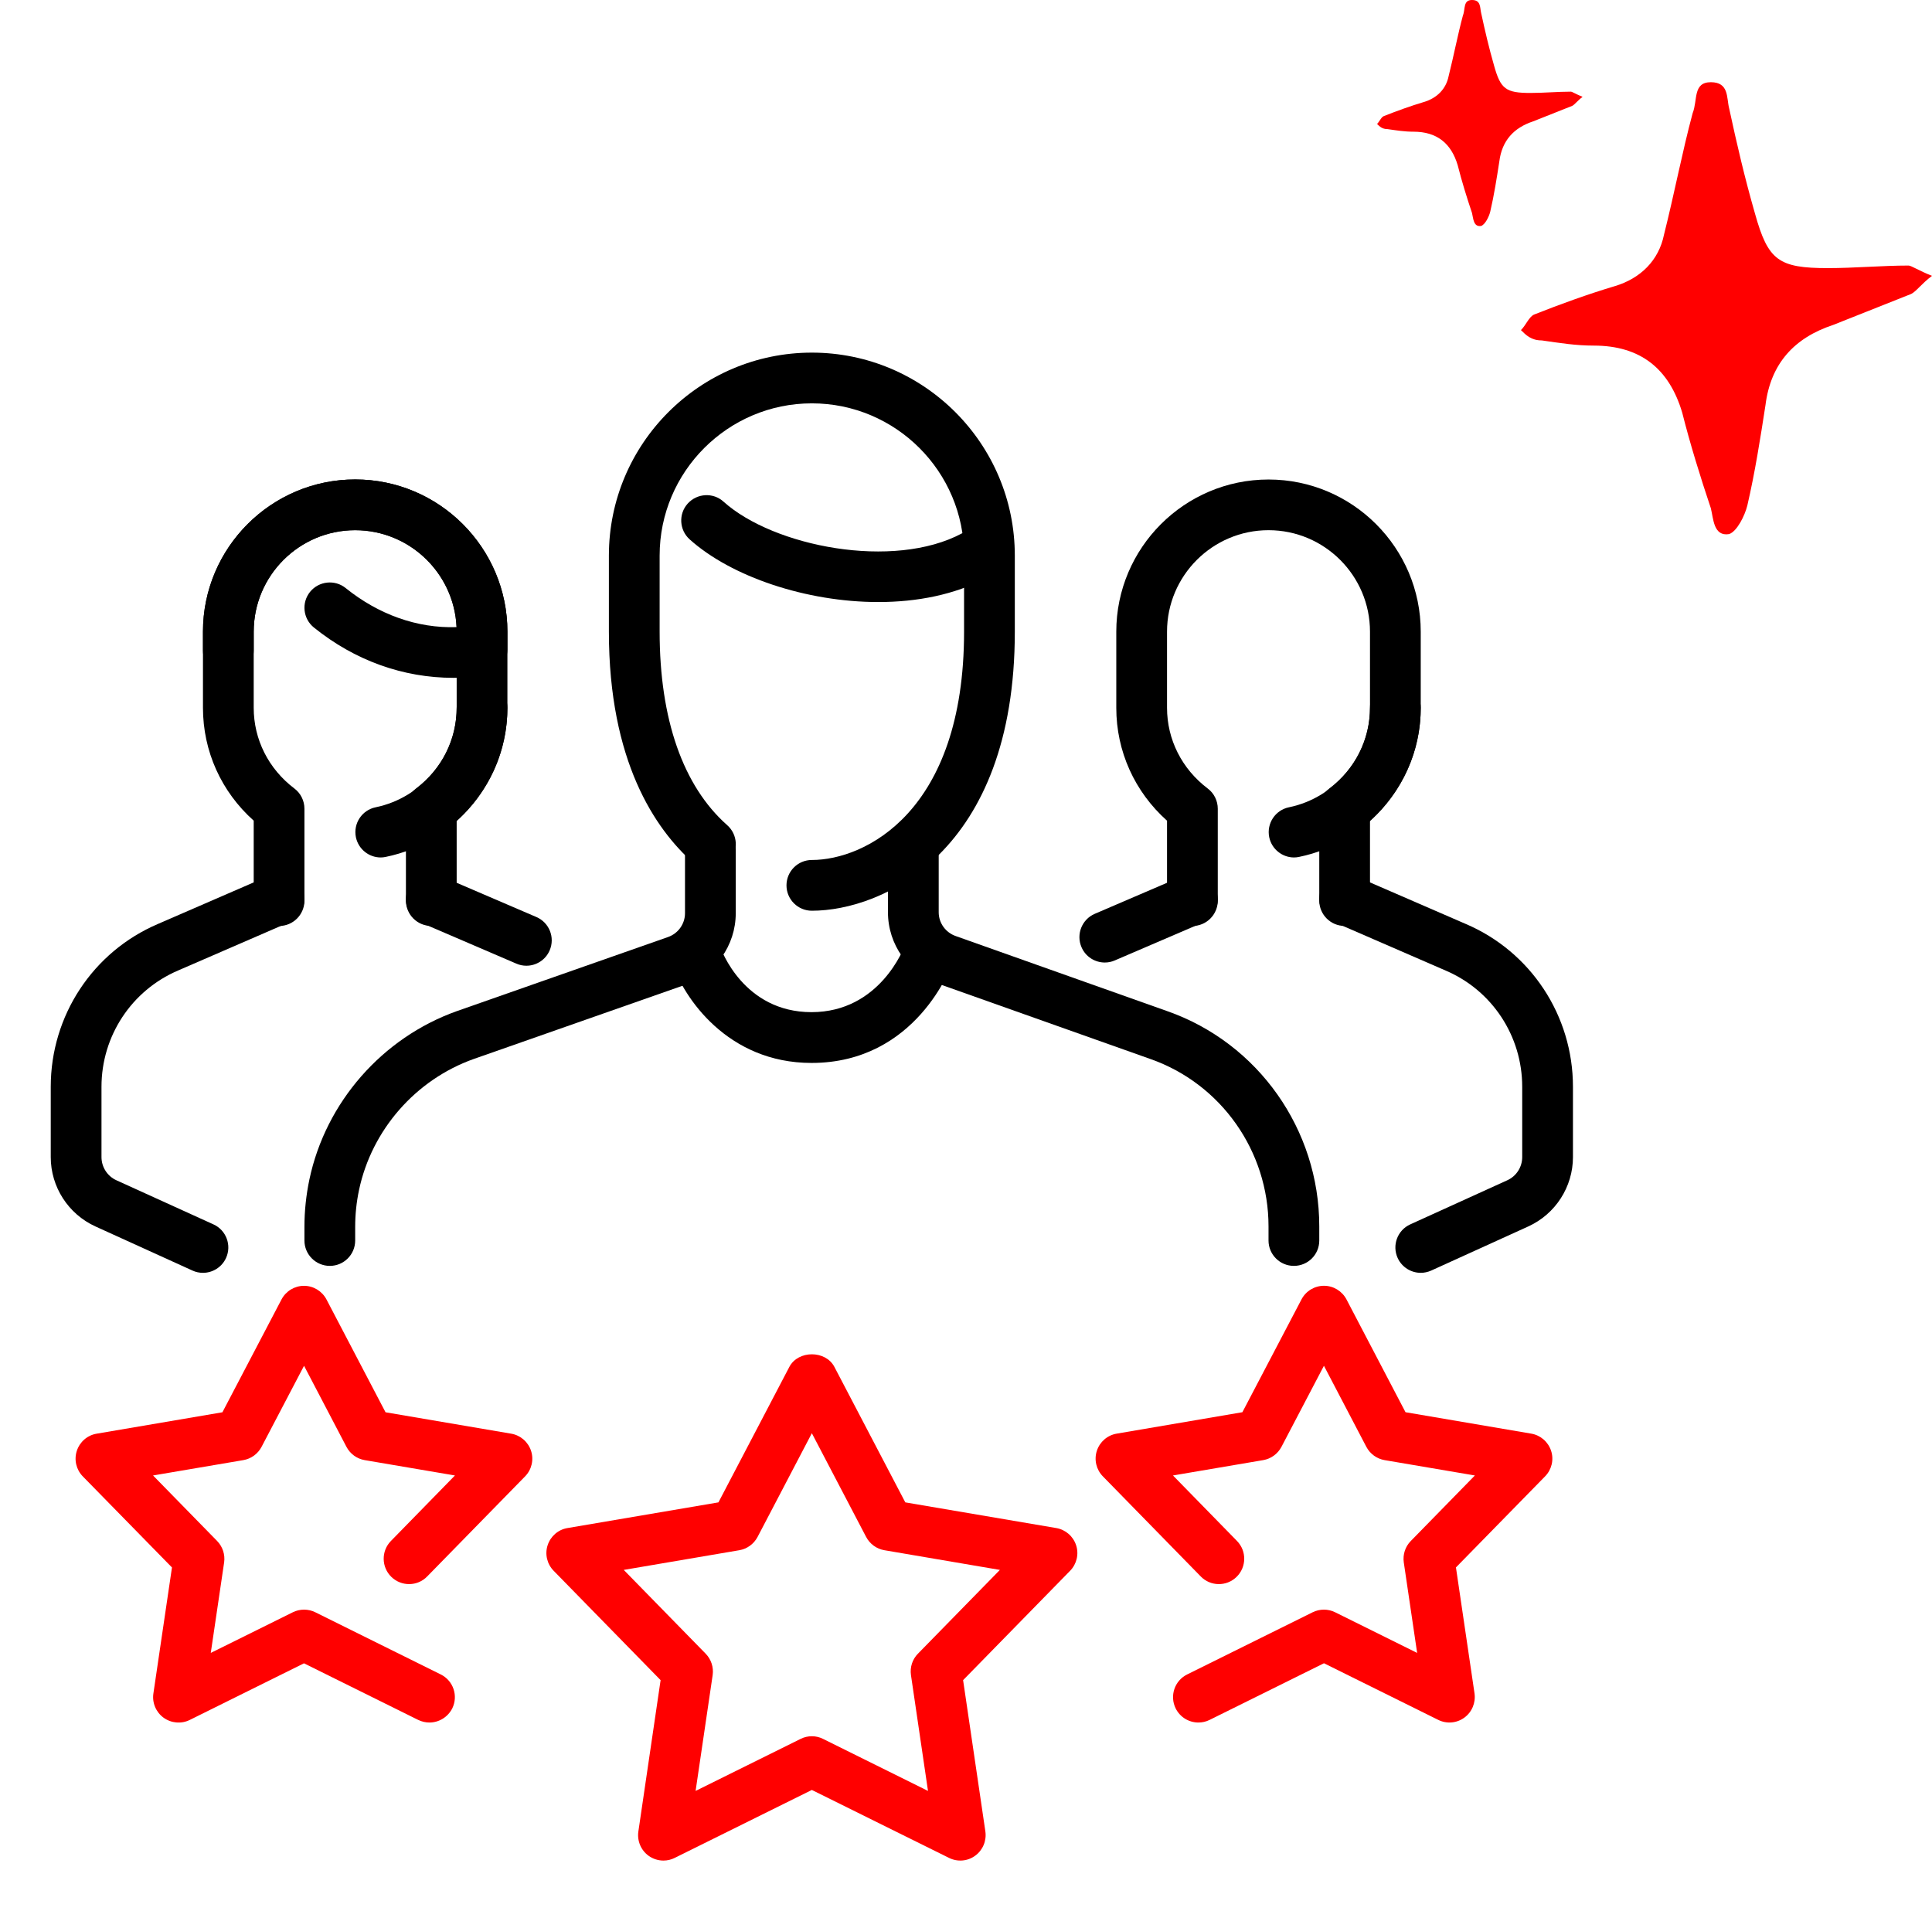 <svg width="94" height="93" viewBox="0 0 94 93" fill="none" xmlns="http://www.w3.org/2000/svg">
<path d="M20.984 45.054C20.303 45.054 19.75 44.502 19.75 43.82V39.349C19.75 38.962 19.93 38.599 20.239 38.367C21.498 37.414 22.219 35.982 22.219 34.439V30.736C22.219 28.013 20.004 25.798 17.281 25.798C14.558 25.798 12.344 28.013 12.344 30.736V34.439C12.344 35.982 13.065 37.414 14.324 38.367C14.632 38.599 14.812 38.964 14.812 39.352V43.823C14.812 44.504 14.259 45.057 13.578 45.057C12.897 45.057 12.344 44.502 12.344 43.82V39.932C10.766 38.522 9.875 36.552 9.875 34.439V30.736C9.875 26.652 13.198 23.329 17.281 23.329C21.365 23.329 24.688 26.652 24.688 30.736V34.439C24.688 36.552 23.796 38.52 22.219 39.932V43.82C22.219 44.502 21.666 45.054 20.984 45.054Z" fill="black"/>
<path d="M18.523 41.722C17.95 41.722 17.437 41.319 17.316 40.737C17.18 40.068 17.61 39.416 18.279 39.28C20.56 38.809 22.219 36.774 22.219 34.439C22.219 33.758 22.772 33.205 23.453 33.205C24.134 33.205 24.688 33.758 24.688 34.439C24.688 37.94 22.199 40.991 18.772 41.694C18.688 41.712 18.607 41.722 18.523 41.722Z" fill="black"/>
<path d="M25.611 46.99C25.448 46.99 25.282 46.958 25.125 46.889L20.498 44.901C19.871 44.632 19.582 43.907 19.851 43.279C20.118 42.65 20.844 42.366 21.471 42.633L26.097 44.62C26.724 44.889 27.013 45.615 26.744 46.242C26.544 46.711 26.087 46.99 25.611 46.99Z" fill="black"/>
<path d="M9.875 61.933C9.705 61.933 9.529 61.899 9.364 61.822L4.639 59.674C3.32 59.072 2.469 57.749 2.469 56.302V52.88C2.469 49.419 4.518 46.309 7.688 44.956L13.087 42.613C13.719 42.341 14.44 42.628 14.711 43.252C14.98 43.877 14.694 44.605 14.069 44.877L8.665 47.222C6.399 48.192 4.938 50.412 4.938 52.88V56.302C4.938 56.783 5.221 57.228 5.661 57.428L10.386 59.576C11.006 59.857 11.28 60.59 10.998 61.21C10.791 61.664 10.342 61.933 9.875 61.933Z" fill="black"/>
<path d="M22.068 32.982C19.609 32.982 17.259 32.136 15.272 30.533C14.743 30.106 14.659 29.331 15.084 28.8C15.516 28.269 16.294 28.188 16.82 28.615C18.404 29.891 20.286 30.58 22.214 30.514C22.095 27.892 19.928 25.798 17.281 25.798C14.558 25.798 12.344 28.013 12.344 30.736V31.649C12.344 32.331 11.791 32.883 11.109 32.883C10.428 32.883 9.875 32.333 9.875 31.649V30.736C9.875 26.652 13.198 23.329 17.281 23.329C21.365 23.329 24.688 26.652 24.688 30.736V31.6C24.688 32.207 24.246 32.723 23.648 32.819C23.078 32.911 22.584 32.982 22.068 32.982Z" fill="black"/>
<path d="M65.422 45.054C64.74 45.054 64.188 44.502 64.188 43.82V39.349C64.188 38.962 64.368 38.599 64.676 38.367C65.935 37.414 66.656 35.982 66.656 34.439V30.736C66.656 28.013 64.442 25.798 61.719 25.798C58.996 25.798 56.781 28.013 56.781 30.736V34.439C56.781 35.982 57.502 37.414 58.761 38.367C59.07 38.599 59.25 38.964 59.25 39.352V43.823C59.25 44.504 58.697 45.057 58.016 45.057C57.334 45.057 56.781 44.504 56.781 43.823V39.934C55.204 38.525 54.312 36.555 54.312 34.441V30.738C54.312 26.655 57.635 23.332 61.719 23.332C65.802 23.332 69.125 26.655 69.125 30.738V34.441C69.125 36.555 68.234 38.522 66.656 39.934V43.823C66.656 44.502 66.103 45.054 65.422 45.054Z" fill="black"/>
<path d="M62.961 41.722C62.388 41.722 61.874 41.319 61.753 40.737C61.617 40.068 62.047 39.416 62.716 39.28C64.997 38.809 66.656 36.774 66.656 34.439C66.656 33.758 67.209 33.205 67.891 33.205C68.572 33.205 69.125 33.758 69.125 34.439C69.125 37.94 66.636 40.991 63.21 41.694C63.126 41.712 63.044 41.722 62.961 41.722Z" fill="black"/>
<path d="M53.752 46.834C53.276 46.834 52.819 46.556 52.619 46.086C52.35 45.462 52.639 44.733 53.266 44.464L57.529 42.633C58.151 42.368 58.88 42.65 59.149 43.279C59.418 43.904 59.129 44.632 58.502 44.901L54.238 46.733C54.08 46.802 53.917 46.834 53.752 46.834Z" fill="black"/>
<path d="M69.125 61.933C68.658 61.933 68.209 61.664 68.002 61.21C67.72 60.59 67.994 59.857 68.614 59.576L73.339 57.428C73.779 57.228 74.062 56.786 74.062 56.302V52.88C74.062 50.412 72.601 48.192 70.342 47.227L64.931 44.877C64.306 44.605 64.02 43.879 64.289 43.252C64.56 42.625 65.276 42.339 65.913 42.613L71.317 44.958C74.482 46.309 76.531 49.419 76.531 52.88V56.302C76.531 57.749 75.68 59.072 74.361 59.674L69.636 61.822C69.471 61.896 69.295 61.933 69.125 61.933Z" fill="black"/>
<path d="M42.734 29.294C39.224 29.294 35.57 28.057 33.555 26.245C33.047 25.788 33.005 25.008 33.461 24.502C33.918 23.996 34.706 23.954 35.204 24.411C37.639 26.598 43.47 27.741 46.81 25.949C47.41 25.625 48.16 25.85 48.481 26.452C48.805 27.055 48.578 27.8 47.978 28.124C46.455 28.936 44.615 29.294 42.734 29.294Z" fill="black"/>
<path d="M39.483 51.72C35.387 51.72 33.252 48.526 32.694 46.834C32.479 46.185 32.832 45.489 33.479 45.274C34.126 45.062 34.819 45.412 35.034 46.054C35.086 46.202 36.179 49.249 39.483 49.249C42.813 49.249 43.986 46.109 44.038 45.975C44.267 45.336 44.983 45.003 45.613 45.23C46.252 45.457 46.59 46.156 46.366 46.797C46.294 47 44.588 51.72 39.483 51.72Z" fill="black"/>
<path d="M62.953 61.595C62.272 61.595 61.719 61.042 61.719 60.361V59.672C61.719 56.011 59.41 52.737 55.976 51.53L45.679 47.876C44.198 47.36 43.203 45.958 43.203 44.39V41.354C43.203 40.672 43.756 40.119 44.438 40.119C45.119 40.119 45.672 40.672 45.672 41.354V44.39C45.672 44.909 46.005 45.373 46.499 45.546L56.798 49.202C61.218 50.755 64.188 54.964 64.188 59.672V60.363C64.188 61.045 63.635 61.595 62.953 61.595Z" fill="black"/>
<path d="M16.047 61.595C15.366 61.595 14.812 61.042 14.812 60.361V59.694C14.812 58.924 14.894 58.151 15.054 57.388C15.849 53.628 18.6 50.493 22.224 49.2L32.499 45.595C32.995 45.422 33.328 44.956 33.328 44.437V41.351C33.328 40.67 33.881 40.117 34.562 40.117C35.244 40.117 35.797 40.67 35.797 41.351V44.437C35.797 46.002 34.802 47.405 33.316 47.926L23.048 51.528C20.227 52.532 18.088 54.974 17.469 57.899C17.343 58.492 17.281 59.097 17.281 59.694V60.361C17.281 61.045 16.728 61.595 16.047 61.595Z" fill="black"/>
<path d="M39.5 44.314C38.819 44.314 38.266 43.761 38.266 43.08C38.266 42.398 38.819 41.845 39.5 41.845C42.063 41.845 46.906 39.525 46.906 30.736V27.033C46.906 22.949 43.583 19.626 39.5 19.626C35.417 19.626 32.094 22.949 32.094 27.033V30.736C32.094 34.992 33.232 38.248 35.382 40.151C35.893 40.603 35.943 41.383 35.488 41.895C35.032 42.408 34.254 42.45 33.748 42.001C31.867 40.337 29.625 37.033 29.625 30.736V27.033C29.625 21.587 34.054 17.158 39.5 17.158C44.946 17.158 49.375 21.587 49.375 27.033V30.736C49.375 41.477 42.917 44.314 39.5 44.314Z" fill="black"/>
<path d="M58.307 83.814C57.853 83.814 57.418 83.562 57.201 83.128C56.9 82.515 57.149 81.777 57.761 81.474L63.867 78.449C64.21 78.279 64.62 78.279 64.96 78.449L68.95 80.427L68.3 76.022C68.246 75.642 68.37 75.255 68.641 74.981L71.759 71.793L67.365 71.046C66.987 70.981 66.659 70.742 66.479 70.401L64.415 66.456L62.348 70.401C62.168 70.742 61.84 70.981 61.462 71.046L57.07 71.793L60.186 74.981C60.662 75.469 60.652 76.25 60.166 76.726C59.677 77.205 58.895 77.195 58.421 76.706L53.658 71.835C53.337 71.507 53.224 71.028 53.367 70.591C53.51 70.154 53.88 69.833 54.335 69.757L60.447 68.715L63.324 63.224C63.538 62.817 63.96 62.563 64.417 62.563C64.879 62.563 65.296 62.82 65.511 63.224L68.384 68.715L74.499 69.757C74.954 69.833 75.324 70.157 75.467 70.591C75.611 71.026 75.497 71.507 75.176 71.835L70.838 76.267L71.742 82.399C71.806 82.853 71.616 83.308 71.246 83.577C70.875 83.848 70.382 83.89 69.972 83.683L64.417 80.93L58.86 83.683C58.68 83.774 58.492 83.814 58.307 83.814Z" fill="red"/>
<path d="M32.282 90.531C32.025 90.531 31.77 90.452 31.556 90.297C31.185 90.028 30.993 89.573 31.059 89.117L32.141 81.752L26.937 76.43C26.616 76.102 26.502 75.623 26.645 75.186C26.788 74.749 27.159 74.425 27.613 74.351L34.955 73.102L38.406 66.508C38.836 65.693 40.167 65.693 40.596 66.508L44.047 73.102L51.39 74.351C51.844 74.428 52.214 74.751 52.357 75.186C52.501 75.62 52.387 76.102 52.066 76.43L46.859 81.752L47.943 89.117C48.007 89.571 47.817 90.025 47.447 90.294C47.077 90.568 46.583 90.605 46.173 90.4L39.5 87.095L32.83 90.4C32.657 90.487 32.469 90.531 32.282 90.531ZM30.348 76.388L34.333 80.464C34.602 80.74 34.728 81.125 34.674 81.506L33.844 87.142L38.952 84.611C39.295 84.438 39.705 84.438 40.046 84.611L45.151 87.142L44.322 81.506C44.267 81.125 44.391 80.738 44.662 80.464L48.649 76.388L43.028 75.43C42.65 75.366 42.322 75.126 42.142 74.786L39.5 69.737L36.858 74.786C36.678 75.126 36.35 75.366 35.972 75.43L30.348 76.388Z" fill="red"/>
<path d="M20.893 83.814C20.708 83.814 20.523 83.772 20.345 83.686L14.79 80.933L9.233 83.688C8.826 83.89 8.335 83.851 7.959 83.579C7.589 83.31 7.396 82.856 7.463 82.402L8.367 76.269L4.029 71.838C3.708 71.51 3.595 71.031 3.738 70.594C3.881 70.157 4.251 69.833 4.706 69.759L10.821 68.718L13.697 63.227C13.912 62.82 14.334 62.565 14.79 62.565C15.252 62.565 15.669 62.822 15.884 63.227L18.758 68.718L24.87 69.759C25.325 69.836 25.695 70.159 25.838 70.594C25.981 71.028 25.868 71.51 25.547 71.838L20.785 76.706C20.313 77.195 19.53 77.205 19.039 76.726C18.553 76.25 18.543 75.469 19.019 74.981L22.135 71.793L17.743 71.046C17.363 70.981 17.037 70.742 16.857 70.401L14.793 66.456L12.726 70.401C12.546 70.742 12.218 70.981 11.84 71.046L7.446 71.793L10.564 74.981C10.833 75.257 10.959 75.642 10.905 76.022L10.255 80.427L14.247 78.449C14.59 78.279 15 78.279 15.341 78.449L21.444 81.474C22.056 81.777 22.305 82.515 22.004 83.128C21.782 83.562 21.345 83.814 20.893 83.814Z" fill="red"/>
<path d="M94 13.423C93.494 13.8 93.24 14.177 92.987 14.303C91.722 14.806 90.456 15.308 89.19 15.811C87.291 16.439 86.152 17.695 85.899 19.706C85.646 21.339 85.392 22.972 85.013 24.606C84.886 25.108 84.506 25.862 84.127 25.988C83.367 26.113 83.367 25.234 83.24 24.731C82.734 23.224 82.228 21.59 81.848 20.082C81.215 17.947 79.823 16.816 77.544 16.816C76.658 16.816 75.899 16.69 75.013 16.564C74.506 16.564 74.253 16.313 74 16.062C74.253 15.811 74.38 15.434 74.633 15.308C75.899 14.806 77.291 14.303 78.557 13.926C79.823 13.549 80.709 12.669 80.962 11.413C81.468 9.403 81.848 7.392 82.354 5.508C82.608 4.88 82.354 4 83.24 4C84.127 4 84 4.754 84.127 5.256C84.506 7.015 84.886 8.649 85.392 10.408C86.025 12.669 86.532 13.046 88.937 13.046C90.203 13.046 91.595 12.921 92.861 12.921C92.987 12.921 93.367 13.172 94 13.423Z" fill="red"/>
<path d="M77 4.712C76.747 4.9 76.62 5.089 76.494 5.151C75.861 5.403 75.228 5.654 74.595 5.905C73.646 6.219 73.076 6.848 72.949 7.853C72.823 8.669 72.696 9.486 72.506 10.303C72.443 10.554 72.253 10.931 72.063 10.994C71.683 11.057 71.683 10.617 71.62 10.366C71.367 9.612 71.114 8.795 70.924 8.041C70.608 6.973 69.911 6.408 68.772 6.408C68.329 6.408 67.949 6.345 67.506 6.282C67.253 6.282 67.127 6.157 67 6.031C67.127 5.905 67.19 5.717 67.317 5.654C67.949 5.403 68.646 5.151 69.278 4.963C69.911 4.775 70.354 4.335 70.481 3.707C70.734 2.701 70.924 1.696 71.177 0.754C71.304 0.44 71.177 0 71.62 0C72.063 0 72 0.377 72.063 0.628C72.253 1.508 72.443 2.324 72.696 3.204C73.013 4.335 73.266 4.523 74.468 4.523C75.101 4.523 75.797 4.46 76.43 4.46C76.494 4.46 76.683 4.586 77 4.712Z" fill="red"/>
</svg>
